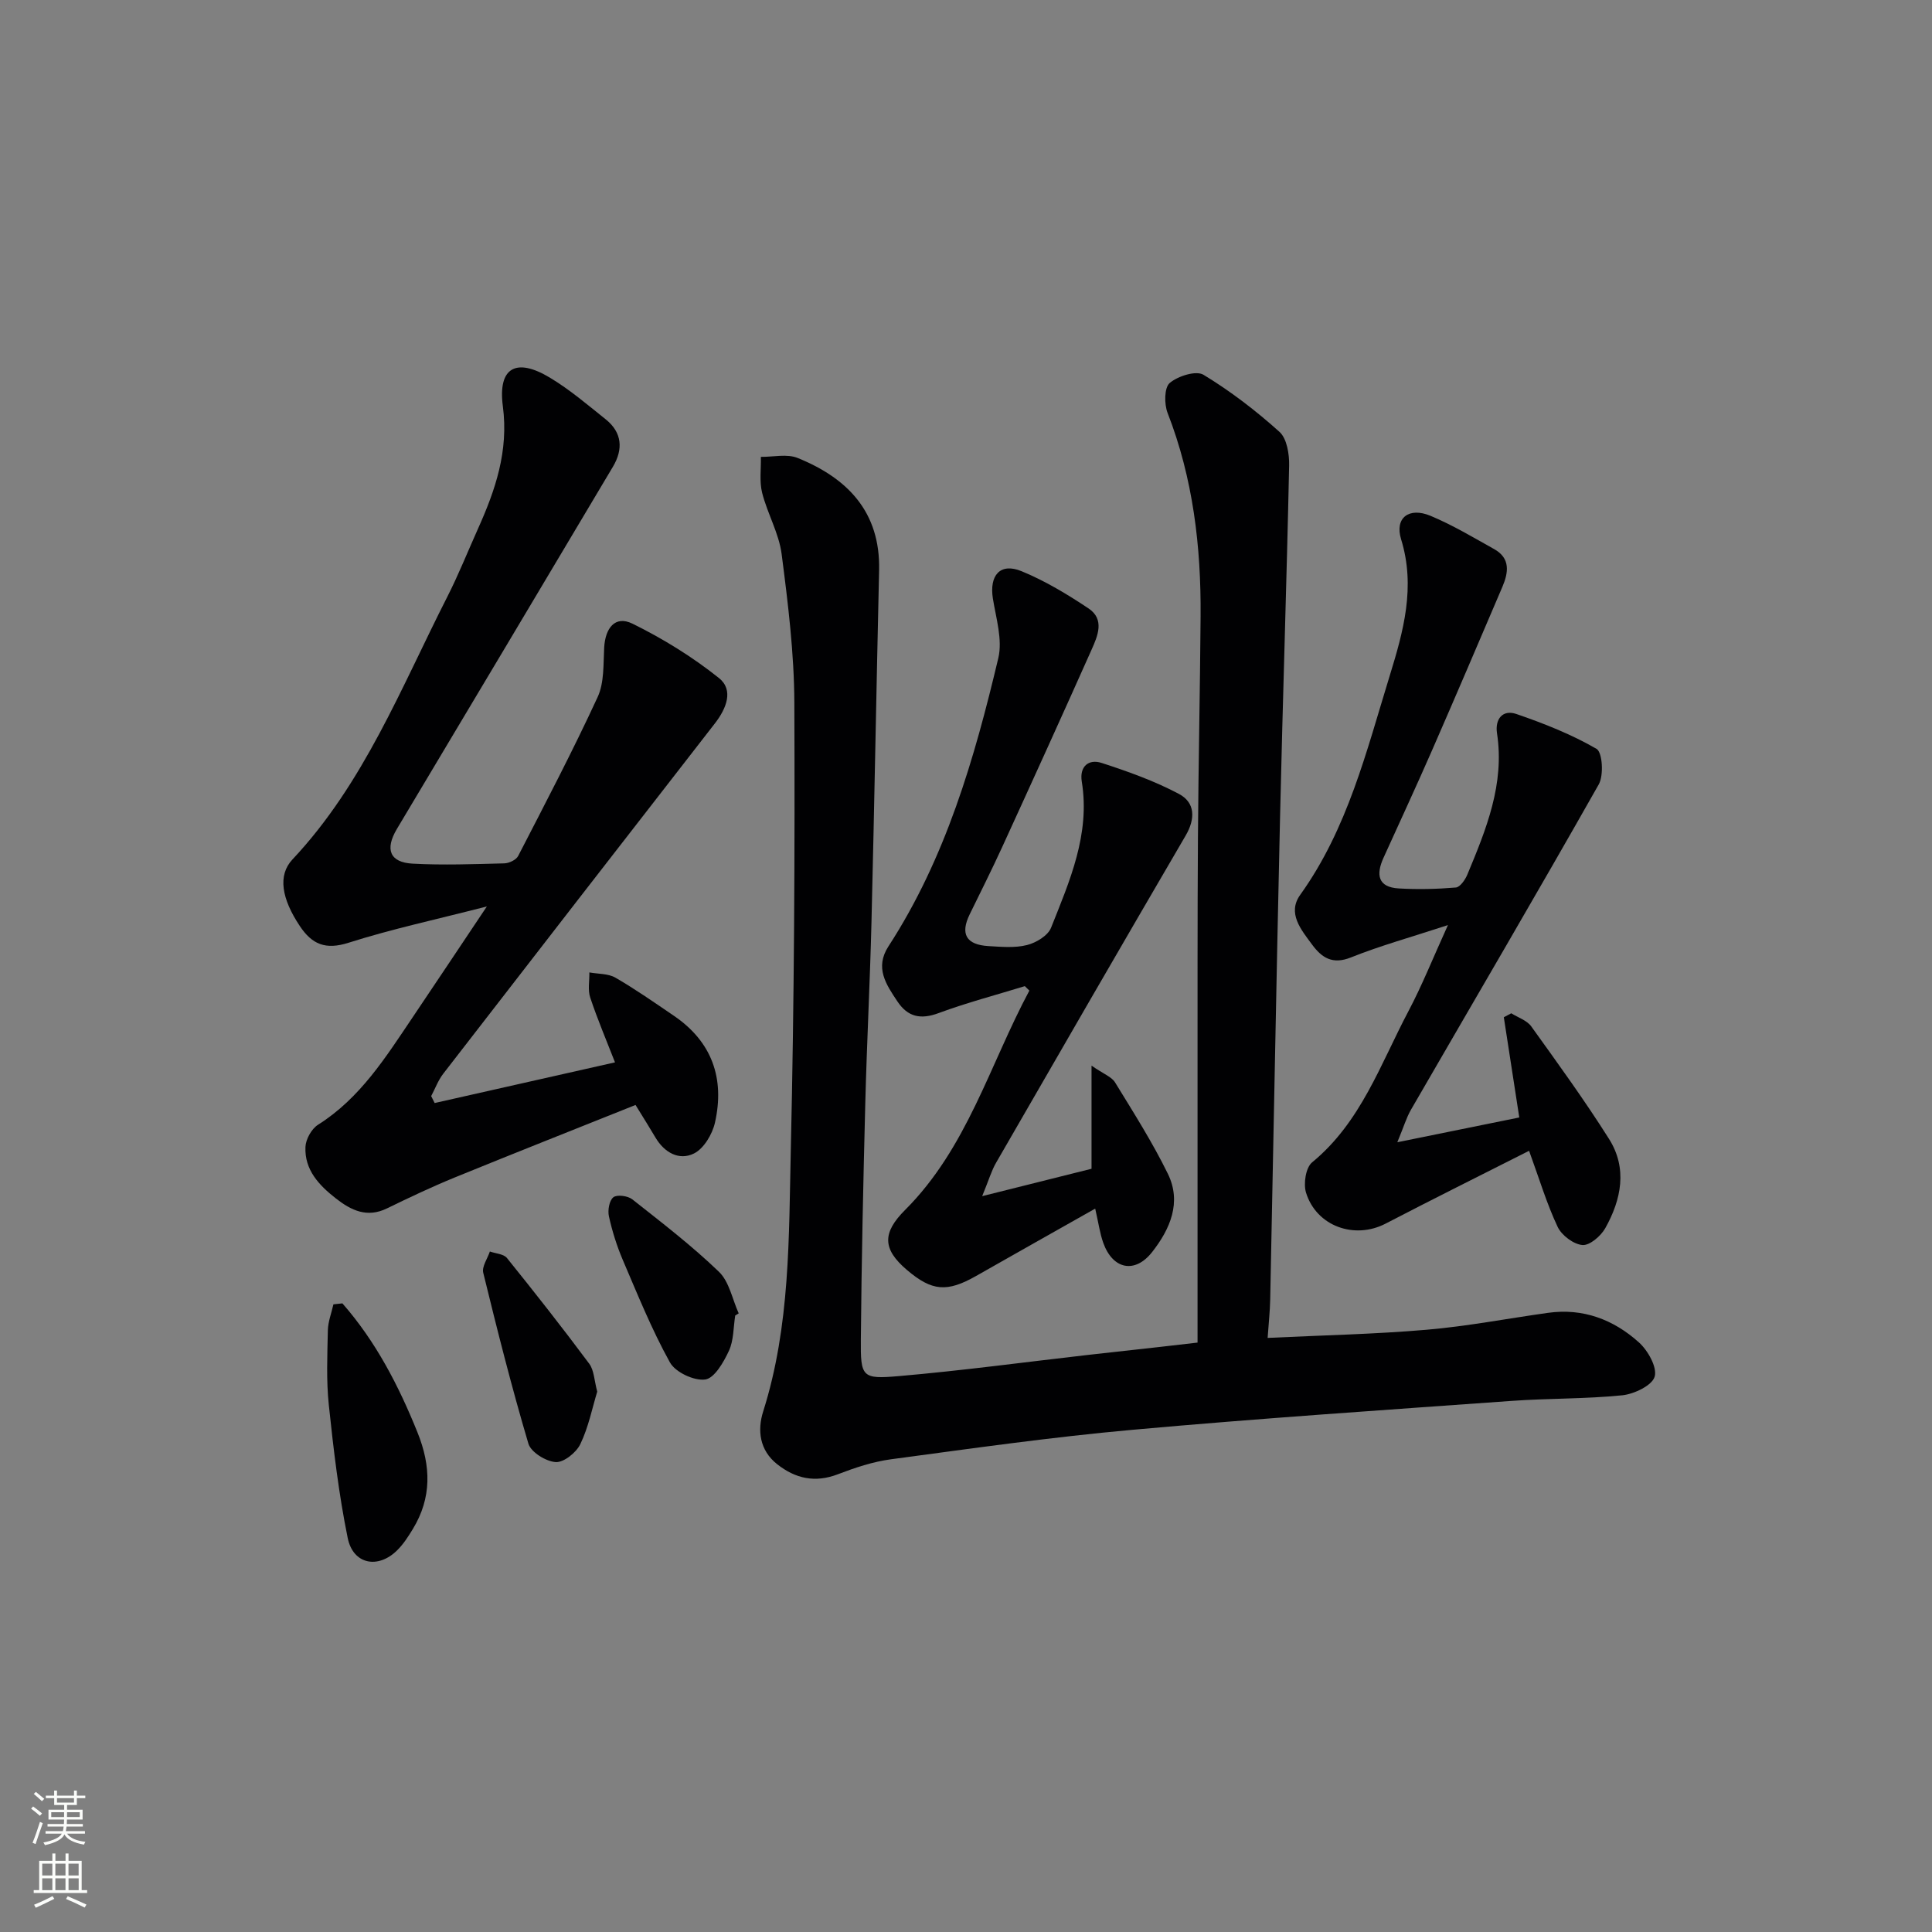 <svg enable-background="new 0 0 400 400" viewBox="0 0 400 400" xmlns="http://www.w3.org/2000/svg"><rect x="0" y="0" width="400" height="400" fill="#808080" stroke="none"/><g fill="#010103"><path d="m262.45 277c11.43-.55 22.2-.77 32.92-1.69 8.41-.72 16.75-2.33 25.12-3.5 7.25-1.02 13.57 1.39 18.81 6.1 1.88 1.68 3.84 5.17 3.28 7.11-.53 1.83-4.24 3.6-6.7 3.86-7.6.77-15.29.61-22.91 1.16-26.19 1.88-52.39 3.63-78.54 5.99-16.7 1.5-33.33 3.87-49.97 6.1-3.74.5-7.45 1.74-10.99 3.1-4.73 1.82-8.81.89-12.58-2.09-3.64-2.88-4.12-7.02-2.88-10.92 5.62-17.74 5.3-36.11 5.72-54.32.71-30.8.85-61.62.73-92.42-.04-10.26-1.31-20.56-2.63-30.76-.56-4.33-2.95-8.39-4.04-12.7-.59-2.35-.2-4.95-.26-7.43 2.56.03 5.41-.67 7.62.23 10.33 4.18 17.13 11.17 16.86 23.23-.56 24.29-.98 48.59-1.58 72.88-.31 12.48-.96 24.95-1.28 37.43-.42 16.31-.78 32.62-.92 48.93-.07 7.83.23 8.28 7.84 7.62 13.06-1.13 26.07-2.89 39.11-4.38 4.95-.56 9.9-1.1 14.85-1.65 2.42-.27 4.85-.56 7.91-.91 0-18.49-.01-36.47 0-54.45.01-16.67-.03-33.33.08-50 .1-15.32.44-30.63.55-45.95.11-14.4-1.55-28.51-6.83-42.07-.72-1.84-.7-5.25.44-6.21 1.7-1.44 5.46-2.63 7-1.69 5.59 3.39 10.85 7.43 15.72 11.81 1.54 1.39 2.05 4.61 2 6.97-.51 24.29-1.33 48.57-1.88 72.85-.76 33.28-1.35 66.57-2.04 99.86-.05 2.39-.31 4.8-.53 7.91z"/><path d="m131.58 228.77c-12.51 5.01-24.98 9.93-37.4 15-4.77 1.95-9.43 4.16-14.07 6.42-4.11 2-7.39.42-10.55-2.05-3.51-2.74-6.53-5.93-6.32-10.68.07-1.6 1.26-3.74 2.6-4.59 8.77-5.53 14.05-14.03 19.63-22.3 4.82-7.15 9.59-14.33 15.33-22.9-10.53 2.71-19.73 4.68-28.65 7.52-4.74 1.51-7.55.34-10.08-3.47-3.76-5.64-4.61-10.49-1.52-13.78 14.77-15.72 22.49-35.57 32.04-54.34 2.33-4.58 4.24-9.38 6.35-14.08 3.63-8.08 6.39-16.12 5.17-25.41-1.06-8.03 2.74-10.13 9.74-5.92 4.11 2.47 7.81 5.63 11.57 8.64 3.41 2.74 3.62 6.2 1.48 9.8-14.88 25.01-29.79 49.99-44.72 74.98-2.51 4.21-1.52 6.94 3.26 7.2 6.31.34 12.66.1 18.98-.06.99-.03 2.44-.72 2.86-1.53 5.62-10.9 11.32-21.78 16.46-32.91 1.38-2.99 1.16-6.8 1.35-10.25.22-3.95 2.21-6.73 5.87-4.93 6.3 3.1 12.41 6.87 17.89 11.25 3.11 2.48 1.53 6.34-.83 9.38-18.78 24.16-37.53 48.33-56.25 72.54-1.06 1.37-1.67 3.08-2.5 4.63l.72 1.44c12.25-2.76 24.49-5.53 37.34-8.42-1.77-4.54-3.63-8.91-5.13-13.41-.53-1.58-.14-3.46-.18-5.21 1.81.33 3.89.22 5.39 1.08 4.16 2.41 8.12 5.18 12.1 7.89 7.93 5.39 10.56 13.01 8.52 22.11-.54 2.41-2.31 5.4-4.36 6.41-3.05 1.51-6.11-.17-7.96-3.3-1.08-1.84-2.23-3.66-4.13-6.75z"/><path d="m289.3 236.49c9.27-1.88 17.23-3.5 25.25-5.13-1.07-6.91-2.13-13.83-3.2-20.75.51-.27 1.03-.55 1.54-.82 1.4.88 3.23 1.46 4.13 2.7 5.51 7.67 11.07 15.33 16.11 23.31 3.85 6.09 2.55 12.55-.78 18.49-.92 1.63-3.23 3.61-4.73 3.48-1.85-.16-4.29-2-5.12-3.75-2.24-4.74-3.76-9.82-5.92-15.76-9.98 5.05-19.88 9.97-29.69 15.07-6.42 3.34-14.32.59-16.49-6.4-.57-1.85-.06-5.19 1.25-6.27 10.11-8.3 14.16-20.36 19.95-31.3 2.82-5.33 5.06-10.97 8.18-17.83-7.66 2.51-14 4.26-20.07 6.69-3.83 1.54-6.04.08-8.06-2.66-2.27-3.07-5.18-6.5-2.45-10.3 9.81-13.68 13.71-29.72 18.53-45.37 2.82-9.16 5.4-18.36 2.35-28.25-1.37-4.45 1.66-6.7 6.08-4.85 4.57 1.9 8.86 4.48 13.2 6.9 3.4 1.9 2.95 4.86 1.69 7.82-4.83 11.3-9.65 22.61-14.57 33.86-3.26 7.45-6.69 14.84-10.05 22.25-1.55 3.42-1.2 6.06 3.14 6.32 3.94.23 7.92.14 11.84-.19.88-.07 1.94-1.6 2.39-2.68 3.89-9.35 7.75-18.72 6.14-29.25-.45-2.96 1.18-4.96 3.99-4 5.71 1.96 11.41 4.21 16.61 7.22 1.23.71 1.53 5.48.46 7.37-12.77 22.55-25.89 44.9-38.87 67.34-.95 1.64-1.49 3.52-2.83 6.74z"/><path d="m203.35 247.65c8.21-2.05 14.95-3.74 22.64-5.67 0-6.23 0-13.05 0-21.35 2.49 1.73 4.16 2.31 4.87 3.47 3.81 6.21 7.74 12.4 10.94 18.93 2.88 5.9.47 11.43-3.26 16.19-3.56 4.54-8.15 3.61-10.12-1.9-.71-1.99-.99-4.14-1.67-7.09-8.55 4.83-16.61 9.37-24.65 13.94-6.02 3.42-9.13 3.18-14.32-1.23-5.11-4.34-5.13-7.7-.38-12.44 12.82-12.81 17.51-30.08 25.72-45.41-.31-.31-.63-.61-.94-.92-5.96 1.83-12.01 3.42-17.85 5.58-3.74 1.39-6.39.8-8.54-2.43-2.34-3.51-4.72-6.96-1.84-11.4 11.85-18.25 17.79-38.82 22.74-59.67.9-3.8-.46-8.22-1.12-12.3-.78-4.84 1.51-7.51 5.93-5.69 4.87 2 9.48 4.78 13.87 7.71 3.39 2.26 1.9 5.7.62 8.56-6.09 13.66-12.28 27.27-18.51 40.87-2.14 4.67-4.45 9.27-6.71 13.89-2 4.08-.74 6.32 3.9 6.59 2.65.15 5.44.42 7.96-.22 1.88-.47 4.33-1.94 4.98-3.58 3.85-9.68 8.13-19.35 6.36-30.27-.5-3.09 1.39-4.74 4.12-3.85 5.46 1.77 10.94 3.73 15.99 6.41 3.38 1.79 3.44 5.14 1.39 8.64-13.16 22.53-26.21 45.12-39.24 67.72-.96 1.65-1.49 3.54-2.88 6.92z"/><path d="m70.89 269.85c6.9 7.87 11.64 17.01 15.56 26.75 2.79 6.93 2.96 13.48-.96 19.94-.94 1.55-1.95 3.13-3.23 4.4-3.96 3.96-9.15 2.98-10.27-2.51-1.85-9.06-2.94-18.31-3.91-27.52-.54-5.11-.31-10.32-.2-15.48.04-1.8.75-3.59 1.15-5.38.62-.07 1.24-.13 1.86-.2z"/><path d="m123.65 288.12c-1.04 3.42-1.81 7.36-3.5 10.87-.84 1.75-3.43 3.83-5.1 3.72-2.02-.13-5.13-2.05-5.65-3.82-3.47-11.69-6.45-23.53-9.35-35.38-.31-1.28.88-2.92 1.37-4.4 1.2.43 2.86.5 3.54 1.35 5.8 7.2 11.52 14.47 17.04 21.89 1 1.35 1.02 3.42 1.65 5.77z"/><path d="m152.22 272.36c-.39 2.45-.3 5.13-1.3 7.3-1.09 2.35-3 5.69-4.91 5.95-2.32.31-6.18-1.5-7.31-3.54-3.77-6.8-6.7-14.07-9.77-21.24-1.23-2.89-2.18-5.93-2.86-9-.28-1.25.07-3.28.92-3.95.76-.6 2.99-.3 3.92.43 6.12 4.83 12.33 9.6 17.93 14.99 2.15 2.06 2.78 5.7 4.1 8.62-.23.15-.47.3-.72.44z"/></g><path d="m6.44 374.46.42-.45c.65.47 1.27.95 1.85 1.44l-.45.49c-.65-.56-1.25-1.06-1.82-1.48m.93 7.33-.63-.26c.55-1.36 1.05-2.8 1.53-4.33.19.1.38.19.59.27-.47 1.29-.96 2.73-1.49 4.32m-.38-10.38.44-.42c.43.34 1.01.82 1.74 1.44l-.49.49c-.53-.51-1.09-1.01-1.69-1.51m2.5.35h1.72v-1.04h.59v1.04h3.52v-1.04h.59v1.04h1.75v.53h-1.75v1.42h-2.03v.97h3.22v2.03h-3.24c0 .35-.01.66-.03.93h3.32v.53h-3.37c-.03.27-.08.58-.15.94h3.96v.53h-3.71c.67.92 1.93 1.48 3.79 1.68-.13.24-.23.44-.29.59-2.13-.38-3.48-1.08-4.04-2.12-.43.97-1.77 1.72-4.03 2.23-.09-.19-.2-.37-.33-.55 2.1-.42 3.37-1.03 3.81-1.83h-3.36v-.53h3.58c.08-.29.13-.61.16-.94h-3.33v-.53h3.39c.02-.27.04-.58.04-.93h-3.23v-2.03h3.25v-.97h-2.07v-1.42h-1.73zm1.12 3.44v1h2.65c.01-.3.02-.44.01-.4v-.25-.35zm1.19-2h3.52v-.91h-3.52zm4.71 2h-2.63v.59c0 .15-.01.28-.01.4h2.64z" fill="#fbfcfa"/><path d="m13.56 383.74h.63v1.52h2.72v6.07h1.13v.6h-11.06v-.6h1.13v-6.07h2.73v-1.52h.63v1.52h2.1v-1.52zm-2.69 8.83.38.56c-1.24.63-2.53 1.25-3.85 1.85-.1-.21-.21-.42-.34-.63 1.37-.55 2.63-1.15 3.81-1.78m-2.13-4.27h2.1v-2.45h-2.1zm0 3.04h2.1v-2.46h-2.1zm2.72-3.04h2.1v-2.45h-2.1zm0 3.04h2.1v-2.46h-2.1zm6.07 3.6c-1.41-.71-2.7-1.3-3.86-1.78l.35-.56c1.45.62 2.75 1.19 3.88 1.72zm-1.25-9.09h-2.1v2.45h2.1zm-2.09 5.49h2.1v-2.46h-2.1z" fill="#fbfcfa"/></svg>